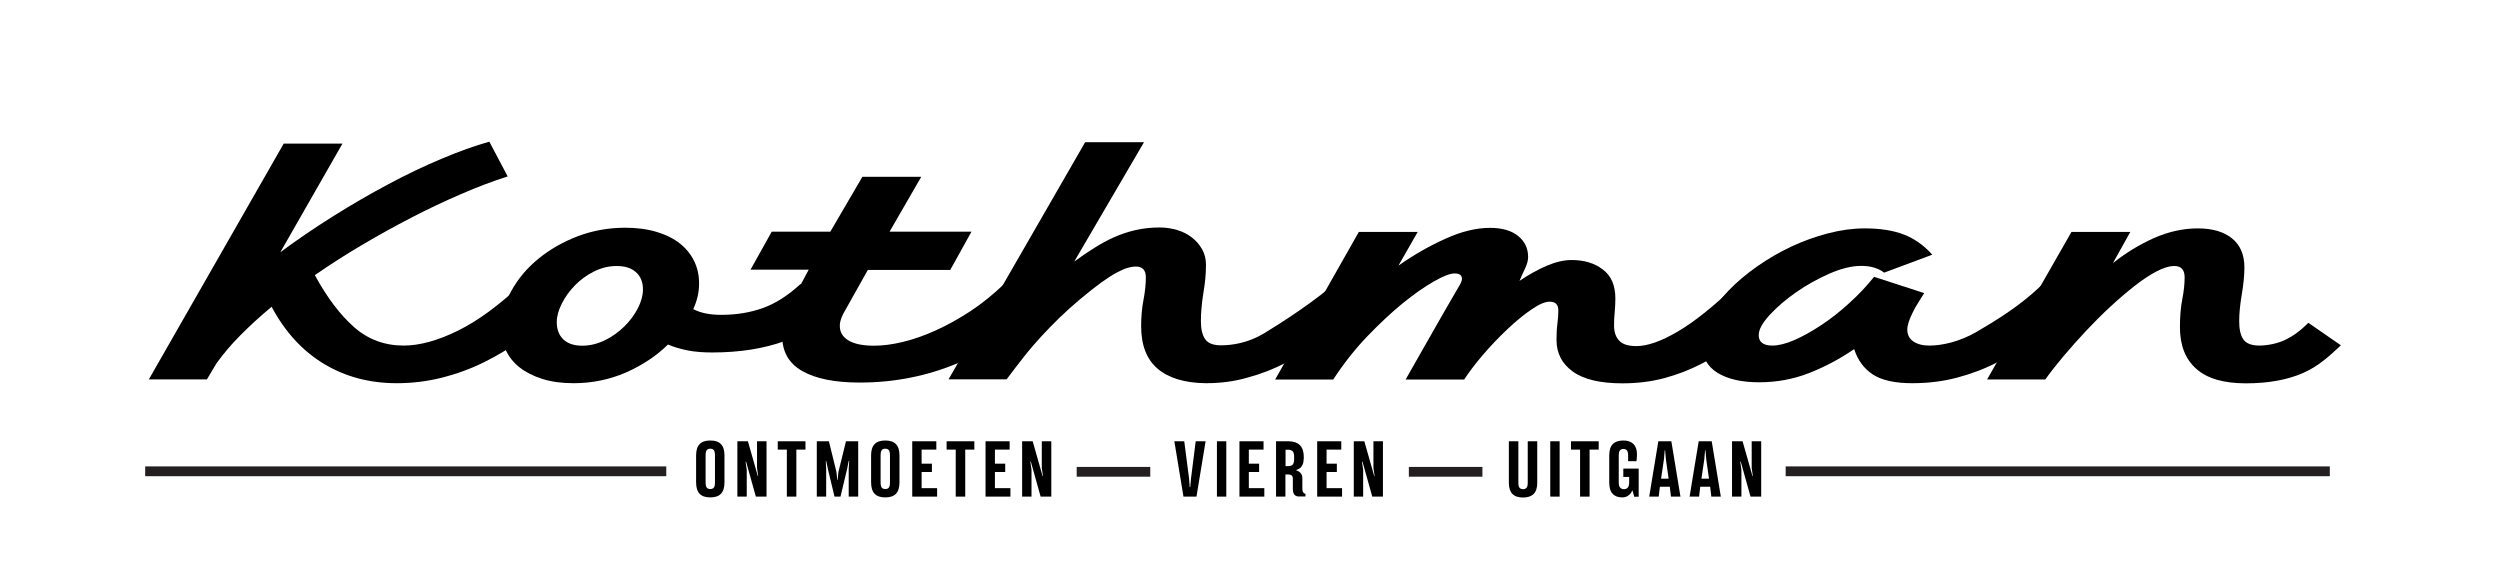<?xml version="1.0" encoding="utf-8"?>
<!-- Generator: Adobe Illustrator 27.9.0, SVG Export Plug-In . SVG Version: 6.00 Build 0)  -->
<svg version="1.1" id="Laag_1" xmlns="http://www.w3.org/2000/svg" xmlns:xlink="http://www.w3.org/1999/xlink" x="0px" y="0px"
	 viewBox="0 0 1920 451.9" style="enable-background:new 0 0 1920 451.9;" xml:space="preserve">
<style type="text/css">
	.st0{clip-path:url(#SVGID_00000061468020371383824990000013505573907217085100_);}
	.st1{clip-path:url(#SVGID_00000069380688203673424940000015985594600927218839_);}
	.st2{clip-path:url(#SVGID_00000069380688203673424940000015985594600927218839_);fill:#231F20;}
</style>
<g>
	<defs>
		<rect id="SVGID_1_" x="114.3" y="108.8" width="1683.6" height="185.6"/>
	</defs>
	<clipPath id="SVGID_00000147198013414976563550000003029801079839131030_">
		<use xlink:href="#SVGID_1_"  style="overflow:visible;"/>
	</clipPath>
	<path style="clip-path:url(#SVGID_00000147198013414976563550000003029801079839131030_);" d="M304.7,294.3c-21,0-39.6-5-56-14.9
		c-16.4-9.9-29.8-24.5-40.1-43.8c-8.7,7.2-16.6,14.5-23.8,21.7c-7.2,7.2-13.3,14.5-18.5,21.7l-7.4,12.4h-44.6l103.6-181.1H263
		l-47.7,83.4c12.8-9.5,26.3-18.7,40.5-27.6c14.2-8.9,28.3-17.1,42.4-24.6c14-7.5,27.7-14,41-19.6c13.3-5.6,25.5-10,36.6-13.1
		l14.1,26.7c-11.3,3.6-23.3,8.1-35.9,13.6c-12.6,5.4-25.2,11.4-38,18c-12.7,6.6-25.4,13.6-38.1,21.1c-12.7,7.5-24.7,15.2-36.1,23.1
		c9.4,17.3,19.5,30.6,30.2,40c10.7,9.4,23.4,14.1,38,14.1c12.3,0,26.1-3.8,41.6-11.4c15.4-7.6,31.7-19.5,48.8-35.8l29.1,18.9
		c-9.2,8.4-18.5,16.1-28.1,23.1c-9.6,7-19.5,13-29.9,18.1c-10.4,5.1-21.1,9-32.3,11.8C328,292.9,316.6,294.3,304.7,294.3"/>
	<path style="clip-path:url(#SVGID_00000147198013414976563550000003029801079839131030_);" d="M440.5,294.3c-9.2,0-17.2-1.1-24-3.3
		c-6.9-2.2-12.7-5.1-17.4-8.8c-4.7-3.7-8.2-8.1-10.6-13.2c-2.3-5.1-3.5-10.5-3.5-16.4c0-10,2.5-19.7,7.6-29
		c5.1-9.3,12-17.6,20.8-24.8c8.8-7.2,18.9-13,30.4-17.4c11.4-4.3,23.6-6.5,36.3-6.5c9.2,0,17.3,1.1,24.5,3.3
		c7.2,2.2,13.1,5.2,17.8,9c4.7,3.8,8.3,8.3,10.8,13.5c2.5,5.2,3.7,10.8,3.7,17c0,6.7-1.5,13.3-4.5,19.7c5.7,3,12.8,4.4,21.5,4.4
		c11.8,0,22.5-1.8,32.2-5.3c9.6-3.5,19.2-9.6,28.6-18.3l29.3,18.9c-11.1,10.5-24.7,18.8-40.9,24.7c-16.2,5.9-34.9,8.9-56.1,8.9
		c-7.1,0-13.4-0.5-19-1.6c-5.5-1.1-10.5-2.6-15-4.5c-8.9,8.8-19.7,15.9-32.3,21.5C467.9,291.6,454.6,294.3,440.5,294.3 M473.5,204.3
		c-5.9,0-11.7,1.4-17.3,4.2c-5.6,2.8-10.5,6.4-14.6,10.6c-4.2,4.3-7.5,8.9-10.1,14c-2.6,5.1-3.9,9.9-3.9,14.3c0,5.6,1.7,10,5,13.2
		c3.3,3.2,8.2,4.9,14.5,4.9c5.9,0,11.7-1.4,17.3-4.1c5.6-2.7,10.6-6.3,15-10.6c4.4-4.3,7.9-9.1,10.5-14.1c2.6-5.1,3.9-9.9,3.9-14.3
		c0-5.7-1.8-10.2-5.3-13.3C484.9,205.8,479.9,204.3,473.5,204.3"/>
	<path style="clip-path:url(#SVGID_00000147198013414976563550000003029801079839131030_);" d="M729.8,207.3h-63.3l-16.6,29.6
		c-3.5,5.7-5.1,10.3-4.9,13.6c0,4.6,2.2,8.3,6.7,11c4.5,2.7,11,4,19.7,4c6.4,0,13.6-0.9,21.6-2.8c8-1.9,16.4-4.8,25.1-8.7
		c8.7-3.9,17.6-8.8,26.7-14.7c9-5.9,17.8-13,26.4-21.2l29.3,18.9c-19,17.6-40.5,31.5-64.2,41.6c-23.8,10.1-49.1,15.2-76,15.2
		c-19,0-33.7-2.9-44.1-8.8c-10.4-5.9-15.5-14.9-15.5-27.1c0-5.7,1.2-11.7,3.7-18c2.5-6.3,5.8-13,10-20.3l6.7-12.5h-44.7l16.3-29.2
		h45l24.6-42.1h45.2l-24.3,42.1h62.9"/>
	<path style="clip-path:url(#SVGID_00000147198013414976563550000003029801079839131030_);" d="M925.9,294.3
		c-16-0.2-28.3-3.9-36.8-11.1c-8.5-7.2-12.7-18.1-12.7-32.8c0-7.2,0.6-14,1.8-20.1c1.2-6.2,1.8-12,1.8-17.4c0-5.6-2.7-8.3-8.1-8.2
		c-1.4,0-3.3,0.3-5.5,0.9c-2.2,0.6-5,1.8-8.3,3.5c-3.3,1.7-7.3,4.3-12,7.6c-4.7,3.4-10.2,7.8-16.6,13.1c-5.7,4.8-11,9.6-15.9,14.3
		c-4.9,4.8-9.6,9.6-14.1,14.5c-4.5,4.9-8.9,10-13.2,15.5c-4.3,5.4-8.7,11.2-13.2,17.2h-44.6l104.9-182.1h45.2l-53.6,91.7
		c5.2-3.8,10.3-7.3,15.4-10.5c5.1-3.2,10.2-6,15.4-8.3c5.2-2.3,10.6-4.1,16.3-5.4c5.7-1.3,11.9-2,18.6-2c4.7,0,9.2,0.7,13.5,2
		c4.3,1.3,8,3.2,11.2,5.7c3.2,2.5,5.8,5.5,7.8,9c2,3.5,3,7.5,3,12.1c0,3.3-0.2,6.7-0.5,10.4c-0.4,3.6-0.8,7.3-1.5,11.1
		c-0.6,3.8-1.1,7.5-1.4,11.2c-0.4,3.7-0.5,7.2-0.5,10.5c0,6.1,1.1,10.7,3.3,13.8c2.2,3.2,6.3,4.7,12.2,4.7c8.2,0,20.6-1.7,33-9.2
		c12.4-7.5,41-25.7,58.8-42.3l29.1,18.9c-9.4,8.8-34.2,20.9-43.3,27.9c-9.1,7.1-18.3,13.1-27.7,18c-9.4,4.9-19.2,8.7-29.3,11.4
		C948,293,937.2,294.3,925.9,294.3"/>
	<path style="clip-path:url(#SVGID_00000147198013414976563550000003029801079839131030_);" d="M1043.6,178.1h45.2L1074,204
		c11.8-8.3,23.9-15.2,36.2-20.7c12.3-5.6,23.7-8.3,34.1-8.3c9.4,0,16.6,2.1,21.7,6.3c5.1,4.2,7.6,9.5,7.6,16.1
		c0,2.6-0.8,5.6-2.4,8.9c-1.6,3.3-3,6.5-4.2,9.4c7.1-4.8,14.1-8.7,20.9-11.6c6.8-2.9,13.2-4.4,19.1-4.4c9.6,0,17.7,2.4,24,7.3
		c6.4,4.8,9.6,12.2,9.6,22.2c0,3.5-0.2,6.9-0.5,10.4c-0.4,3.5-0.5,6.9-0.5,10.4c0,5,1.3,8.8,3.9,11.6c2.6,2.8,7,4.2,13.3,4.2
		c8.4,0,19-3.7,31.6-11.1c12.7-7.4,27.8-19.5,45.4-36.3l29.1,18.9c-9.4,8.8-18.6,16.7-27.7,23.7c-9.1,7.1-18.3,13.1-27.7,18
		c-9.4,4.9-19.2,8.7-29.3,11.4c-10.1,2.7-20.8,4-32.2,4c-17,0-29.7-3-38-9c-8.4-6-12.6-14.1-12.6-24.3c0-4.6,0.2-8.8,0.7-12.6
		c0.5-3.8,0.7-7.2,0.7-10.1c0-4.5-2.2-6.7-6.7-6.7c-3.5,0-8.2,2-14.1,6.1c-5.9,4-12.1,9.1-18.5,15.2c-6.4,6.1-12.6,12.5-18.5,19.4
		c-5.9,6.9-10.7,13.2-14.5,19.1h-45c6.9-12.2,13.8-24.4,20.7-36.4c6.9-12.1,13.9-24.3,21.1-36.6c0.5-0.8,0.8-1.6,1.1-2.4
		c0.2-0.8,0.4-1.4,0.4-1.9c0-2.8-1.9-4.2-5.6-4.2c-3.5,0-8.8,2-15.9,6.1c-7.1,4-15.1,9.6-24,16.8c-8.8,7.2-18,15.8-27.6,25.8
		c-9.5,10-18.1,21-25.8,32.8h-44.6"/>
	<path style="clip-path:url(#SVGID_00000147198013414976563550000003029801079839131030_);" d="M1468.5,294.3
		c-13.4,0-23.5-2.3-30.3-6.8c-6.8-4.5-11.5-11-14.2-19.4c-11.1,7.6-22.6,13.7-34.6,18.4c-12,4.7-24.8,7.1-38.4,7.1
		c-13.4,0-24-2.4-32-7.3c-7.9-4.9-11.9-12.3-11.9-22.1c0-6.7,1.8-13.6,5.5-20.7c3.7-7.1,8.7-13.9,15-20.4
		c6.3-6.5,13.6-12.7,21.9-18.5s17-10.9,26.2-15.2c9.2-4.3,18.6-7.7,28.3-10.2c9.6-2.5,19-3.8,28.2-3.8c11.8,0,21.8,1.6,29.9,4.7
		c8.1,3.1,15.4,8.3,21.9,15.5l-37,13.8c-1.9-1.5-4.3-2.8-7.2-3.7c-2.9-1-6.4-1.5-10.5-1.5c-7.1,0-15.2,2-24.2,5.9
		c-9,4-17.6,8.7-25.6,14.3c-8,5.6-14.8,11.4-20.4,17.5c-5.6,6.1-8.4,11.2-8.4,15.5c0,5.3,3.5,8,10.5,8c4.7,0,10.3-1.4,16.8-4.2
		c6.5-2.8,13.4-6.7,20.7-11.5c7.3-4.8,14.5-10.5,21.5-16.9c7.1-6.4,13.4-13.1,19.1-20.2l38.5,12.5c-1.4,2.3-3,4.7-4.6,7.3
		c-1.6,2.6-3.1,5.1-4.3,7.7c-1.3,2.6-2.3,5-3,7.2c-0.7,2.2-1.1,4.1-1.1,5.7c0,4,1.5,7,4.6,9.2c3.1,2.1,7.2,3.2,12.4,3.2
		c9.4,0,23-2.8,36.5-10.7c13.5-7.9,32.8-19.5,49.1-35.2l29.1,18.9c-9.2,8.4-24.7,14.7-33.9,21.7c-9.2,7-18.8,13-28.6,18.1
		c-9.9,5.1-20.2,9-30.9,11.8C1492.3,292.9,1480.8,294.3,1468.5,294.3"/>
	<path style="clip-path:url(#SVGID_00000147198013414976563550000003029801079839131030_);" d="M1590.9,178.1h45.2l-13.4,24
		c9.9-7.9,20.4-14.3,31.6-19.3c11.2-4.9,22.4-7.4,33.6-7.4c11.1,0,19.8,2.5,26.2,7.6c6.4,5.1,9.6,12.6,9.6,22.4
		c0,6.2-0.7,13.1-2,20.7c-1.3,7.6-2,14.5-2,20.7c0,5.9,1,10.5,3.1,13.7c2.1,3.2,6.2,4.9,12.5,4.9c5.7,0,13.9-1.5,19.8-4.4
		c5.9-2.9,11.3-6.6,17.7-13.1l25,17.3c-8.7,8.1-16.9,15.9-28.9,21.2c-12,5.3-26.7,8-44.1,8c-17,0-29.7-3.7-38-11.1
		c-8.4-7.4-12.6-18-12.6-31.9c0-8.3,0.6-15.5,1.8-21.6c1.2-6.1,1.8-11.7,1.8-16.8c0-5.9-2.7-8.8-8.1-8.7c-3.7,0-8.2,1.4-13.4,4.1
		c-5.2,2.7-10.8,6.4-16.8,11.1c-6,4.7-12.2,10-18.6,15.9c-6.4,5.9-12.6,12.1-18.7,18.6c-6.1,6.5-11.8,12.9-17.3,19.4
		c-5.4,6.4-10.1,12.4-14.1,18h-44.7"/>
</g>
<g>
	<defs>
		<rect id="SVGID_00000143617789153349023240000010207389005421619124_" x="111.5" y="332.4" width="1677.8" height="65.9"/>
	</defs>
	<clipPath id="SVGID_00000029027605823469752650000006331814950689907647_">
		<use xlink:href="#SVGID_00000143617789153349023240000010207389005421619124_"  style="overflow:visible;"/>
	</clipPath>
	<path style="clip-path:url(#SVGID_00000029027605823469752650000006331814950689907647_);" d="M549.1,349.8c0-2-0.3-3.4-0.9-4.1
		c-0.6-0.7-1.5-1.1-2.7-1.1c-1.3,0-2.1,0.4-2.7,1.1c-0.6,0.7-0.9,2.1-0.9,4.1v20.6c0,2,0.3,3.4,0.9,4.1c0.6,0.7,1.5,1.1,2.7,1.1
		c1.2,0,2.1-0.4,2.7-1.1c0.6-0.7,0.9-2.1,0.9-4.1V349.8 M556.4,370.4c0,4-0.9,6.9-2.7,8.8c-1.8,1.9-4.5,2.8-8.2,2.8
		c-3.7,0-6.4-0.9-8.2-2.8c-1.8-1.9-2.7-4.8-2.7-8.8v-20.6c0-4,0.9-6.9,2.7-8.7c1.8-1.9,4.5-2.8,8.2-2.8c3.7,0,6.4,0.9,8.2,2.8
		c1.8,1.8,2.7,4.8,2.7,8.8V370.4z"/>
	<polyline style="clip-path:url(#SVGID_00000029027605823469752650000006331814950689907647_);" points="566.3,381.4 566.3,338.9 
		574.4,338.9 582,365.6 582.3,365.6 581.4,359.5 581.4,338.9 588.7,338.9 588.7,381.4 580.5,381.4 573,354.6 572.6,354.6 
		573.5,360.7 573.5,381.4 566.3,381.4 	"/>
	<polyline style="clip-path:url(#SVGID_00000029027605823469752650000006331814950689907647_);" points="597.3,338.9 618.6,338.9 
		618.6,345.3 611.6,345.3 611.6,381.4 604.3,381.4 604.3,345.3 597.3,345.3 597.3,338.9 	"/>
	<polyline style="clip-path:url(#SVGID_00000029027605823469752650000006331814950689907647_);" points="640.9,381.4 635.8,360.1 
		634.5,354 634.2,354 634.5,360.1 634.5,381.4 627.3,381.4 627.3,338.9 636.6,338.9 642.4,362.5 643,368.6 643.3,368.6 643.9,362.5 
		649.7,338.9 659.1,338.9 659.1,381.4 651.8,381.4 651.8,360.1 652.2,354 651.8,354 650.6,360.1 645.5,381.4 640.9,381.4 	"/>
	<path style="clip-path:url(#SVGID_00000029027605823469752650000006331814950689907647_);" d="M683.5,349.8c0-2-0.3-3.4-0.9-4.1
		c-0.6-0.7-1.5-1.1-2.7-1.1c-1.3,0-2.1,0.4-2.7,1.1c-0.6,0.7-0.9,2.1-0.9,4.1v20.6c0,2,0.3,3.4,0.9,4.1c0.6,0.7,1.5,1.1,2.7,1.1
		c1.2,0,2.1-0.4,2.7-1.1c0.6-0.7,0.9-2.1,0.9-4.1V349.8 M690.8,370.4c0,4-0.9,6.9-2.7,8.8c-1.8,1.9-4.5,2.8-8.2,2.8
		c-3.7,0-6.4-0.9-8.2-2.8c-1.8-1.9-2.7-4.8-2.7-8.8v-20.6c0-4,0.9-6.9,2.7-8.7c1.8-1.9,4.5-2.8,8.2-2.8c3.7,0,6.4,0.9,8.2,2.8
		c1.8,1.8,2.7,4.8,2.7,8.8V370.4z"/>
	<polyline style="clip-path:url(#SVGID_00000029027605823469752650000006331814950689907647_);" points="700.6,381.4 700.6,338.9 
		719.1,338.9 719.1,345.3 707.8,345.3 707.8,356.1 715.7,356.1 715.7,362.5 707.8,362.5 707.8,374.9 719.7,374.9 719.7,381.4 
		700.6,381.4 	"/>
	<polyline style="clip-path:url(#SVGID_00000029027605823469752650000006331814950689907647_);" points="727,338.9 748.3,338.9 
		748.3,345.3 741.3,345.3 741.3,381.4 734,381.4 734,345.3 727,345.3 727,338.9 	"/>
	<polyline style="clip-path:url(#SVGID_00000029027605823469752650000006331814950689907647_);" points="756.9,381.4 756.9,338.9 
		775.4,338.9 775.4,345.3 764.1,345.3 764.1,356.1 772,356.1 772,362.5 764.1,362.5 764.1,374.9 776,374.9 776,381.4 756.9,381.4 	
		"/>
	<polyline style="clip-path:url(#SVGID_00000029027605823469752650000006331814950689907647_);" points="785,381.4 785,338.9 
		793.1,338.9 800.7,365.6 801,365.6 800.1,359.5 800.1,338.9 807.4,338.9 807.4,381.4 799.2,381.4 791.7,354.6 791.3,354.6 
		792.2,360.7 792.2,381.4 785,381.4 	"/>
	<polyline style="clip-path:url(#SVGID_00000029027605823469752650000006331814950689907647_);" points="918.3,338.9 925.9,338.9 
		918.9,381.4 908.9,381.4 901.9,338.9 909.5,338.9 913.2,367.4 913.7,374.1 914.1,374.1 914.7,367.4 918.3,338.9 	"/>
	<polyline style="clip-path:url(#SVGID_00000029027605823469752650000006331814950689907647_);" points="941.8,381.4 934.6,381.4 
		934.6,338.9 941.8,338.9 941.8,381.4 	"/>
	<polyline style="clip-path:url(#SVGID_00000029027605823469752650000006331814950689907647_);" points="951.9,381.4 951.9,338.9 
		970.4,338.9 970.4,345.3 959.1,345.3 959.1,356.1 967,356.1 967,362.5 959.1,362.5 959.1,374.9 971,374.9 971,381.4 951.9,381.4 	
		"/>
	<path style="clip-path:url(#SVGID_00000029027605823469752650000006331814950689907647_);" d="M1001.2,352.5c0,1.9-0.3,3.4-0.9,4.5
		c-0.6,1.1-1.2,2-1.9,2.5c-0.8,0.6-1.7,1.1-2.8,1.4v0.4c0.8,0.2,1.6,0.6,2.3,1.1c0.6,0.4,1.1,1.1,1.6,1.8c0.5,0.8,0.7,1.8,0.7,3.1
		v7.9c0,1.4,0.2,2.4,0.7,3c0.5,0.6,1,1,1.7,1v2.1h-5.2c-1.4,0-2.5-0.5-3.3-1.4c-0.8-1-1.2-2.5-1.2-4.6v-7.6c0-1.2-0.3-2-0.8-2.5
		c-0.6-0.5-1.5-0.8-2.8-0.8h-2.1v17H980v-42.5h9.4c7.9,0,11.9,4,11.9,11.9V352.5 M989.4,358c1.5,0,2.7-0.4,3.4-1.2
		c0.7-0.8,1.1-2.2,1.1-4.2v-1.8c0-2-0.4-3.4-1.1-4.2c-0.8-0.8-1.9-1.2-3.4-1.2h-2.1V358H989.4z"/>
	<polyline style="clip-path:url(#SVGID_00000029027605823469752650000006331814950689907647_);" points="1011.6,381.4 1011.6,338.9 
		1030.1,338.9 1030.1,345.3 1018.8,345.3 1018.8,356.1 1026.7,356.1 1026.7,362.5 1018.8,362.5 1018.8,374.9 1030.7,374.9 
		1030.7,381.4 1011.6,381.4 	"/>
	<polyline style="clip-path:url(#SVGID_00000029027605823469752650000006331814950689907647_);" points="1039.7,381.4 1039.7,338.9 
		1047.8,338.9 1055.4,365.6 1055.7,365.6 1054.8,359.5 1054.8,338.9 1062.1,338.9 1062.1,381.4 1053.9,381.4 1046.4,354.6 
		1046,354.6 1046.9,360.7 1046.9,381.4 1039.7,381.4 	"/>
	<path style="clip-path:url(#SVGID_00000029027605823469752650000006331814950689907647_);" d="M1180.6,338.9v31.9
		c0,3.8-0.9,6.7-2.7,8.5c-1.8,1.8-4.5,2.8-8.2,2.8c-3.7,0-6.4-0.9-8.2-2.8c-1.8-1.9-2.7-4.7-2.7-8.5v-31.9h7.3v31.9
		c0,1.8,0.3,3.1,0.9,3.8c0.6,0.7,1.5,1.1,2.7,1.1c1.2,0,2.1-0.4,2.7-1.1c0.6-0.7,0.9-2,0.9-3.8v-31.9H1180.6"/>
	<polyline style="clip-path:url(#SVGID_00000029027605823469752650000006331814950689907647_);" points="1197.8,381.4 1190.6,381.4 
		1190.6,338.9 1197.8,338.9 1197.8,381.4 	"/>
	<polyline style="clip-path:url(#SVGID_00000029027605823469752650000006331814950689907647_);" points="1206.5,338.9 1227.8,338.9 
		1227.8,345.3 1220.8,345.3 1220.8,381.4 1213.5,381.4 1213.5,345.3 1206.5,345.3 1206.5,338.9 	"/>
	<path style="clip-path:url(#SVGID_00000029027605823469752650000006331814950689907647_);" d="M1253.8,376.8h-0.3
		c-0.4,1-0.9,1.9-1.6,2.6c-0.6,0.6-1.4,1.2-2.3,1.8c-1,0.5-2.2,0.8-3.7,0.8c-3.2,0-5.7-0.9-7.4-2.8c-1.8-1.9-2.6-4.8-2.6-8.8v-20.6
		c0-4,0.9-6.9,2.7-8.7c1.8-1.9,4.6-2.8,8.2-2.8c3.3,0,5.9,0.9,7.7,2.7c1.8,1.8,2.7,4.4,2.7,8c0,0.6,0,1.2-0.1,1.8
		c-0.1,0.6-0.1,1.1-0.1,1.7c-0.1,0.6-0.1,1.2-0.2,1.7h-6.4v-4.2c0-2-0.3-3.4-0.9-4.1c-0.6-0.7-1.5-1.1-2.7-1.1
		c-1.2,0-2.1,0.4-2.7,1.1c-0.6,0.7-0.9,2.1-0.9,4.1v20.6c0,1.8,0.3,3.1,1.1,3.9c0.7,0.8,1.7,1.2,2.9,1.2c1.2,0,2.2-0.4,2.9-1.2
		c0.7-0.8,1.1-2.1,1.1-4v-4.2h-4.5v-6.4h11.8v21.6h-3.4L1253.8,376.8"/>
	<path style="clip-path:url(#SVGID_00000029027605823469752650000006331814950689907647_);" d="M1274.8,373.8l-0.9,7.6h-7.3l7-42.5
		h10l7,42.5h-7.3l-0.9-7.6H1274.8 M1279.4,352.8l-0.6-7h-0.3l-0.6,7l-2.2,14.8h5.8L1279.4,352.8z"/>
	<path style="clip-path:url(#SVGID_00000029027605823469752650000006331814950689907647_);" d="M1305.8,373.8l-0.9,7.6h-7.3l7-42.5
		h10l7,42.5h-7.3l-0.9-7.6H1305.8 M1310.4,352.8l-0.6-7h-0.3l-0.6,7l-2.2,14.8h5.8L1310.4,352.8z"/>
	<polyline style="clip-path:url(#SVGID_00000029027605823469752650000006331814950689907647_);" points="1330.2,381.4 1330.2,338.9 
		1338.3,338.9 1345.9,365.6 1346.2,365.6 1345.3,359.5 1345.3,338.9 1352.6,338.9 1352.6,381.4 1344.4,381.4 1336.9,354.6 
		1336.5,354.6 1337.4,360.7 1337.4,381.4 1330.2,381.4 	"/>
	
		<line style="clip-path:url(#SVGID_00000029027605823469752650000006331814950689907647_);" x1="826.9" y1="362.3" x2="883.4" y2="362.3"/>
	
		<rect x="826.9" y="358.6" style="clip-path:url(#SVGID_00000029027605823469752650000006331814950689907647_);fill:#231F20;" width="56.5" height="7.5"/>
	
		<line style="clip-path:url(#SVGID_00000029027605823469752650000006331814950689907647_);" x1="1082" y1="362.4" x2="1138.5" y2="362.4"/>
	
		<rect x="1082" y="358.6" style="clip-path:url(#SVGID_00000029027605823469752650000006331814950689907647_);fill:#231F20;" width="56.5" height="7.5"/>
	
		<line style="clip-path:url(#SVGID_00000029027605823469752650000006331814950689907647_);" x1="111.5" y1="362" x2="511.7" y2="362"/>
	
		<rect x="111.5" y="358.2" style="clip-path:url(#SVGID_00000029027605823469752650000006331814950689907647_);fill:#231F20;" width="400.2" height="7.5"/>
	
		<line style="clip-path:url(#SVGID_00000029027605823469752650000006331814950689907647_);" x1="1371.4" y1="362" x2="1789.3" y2="362"/>
	
		<rect x="1371.4" y="358.2" style="clip-path:url(#SVGID_00000029027605823469752650000006331814950689907647_);fill:#231F20;" width="417.9" height="7.5"/>
</g>
</svg>
